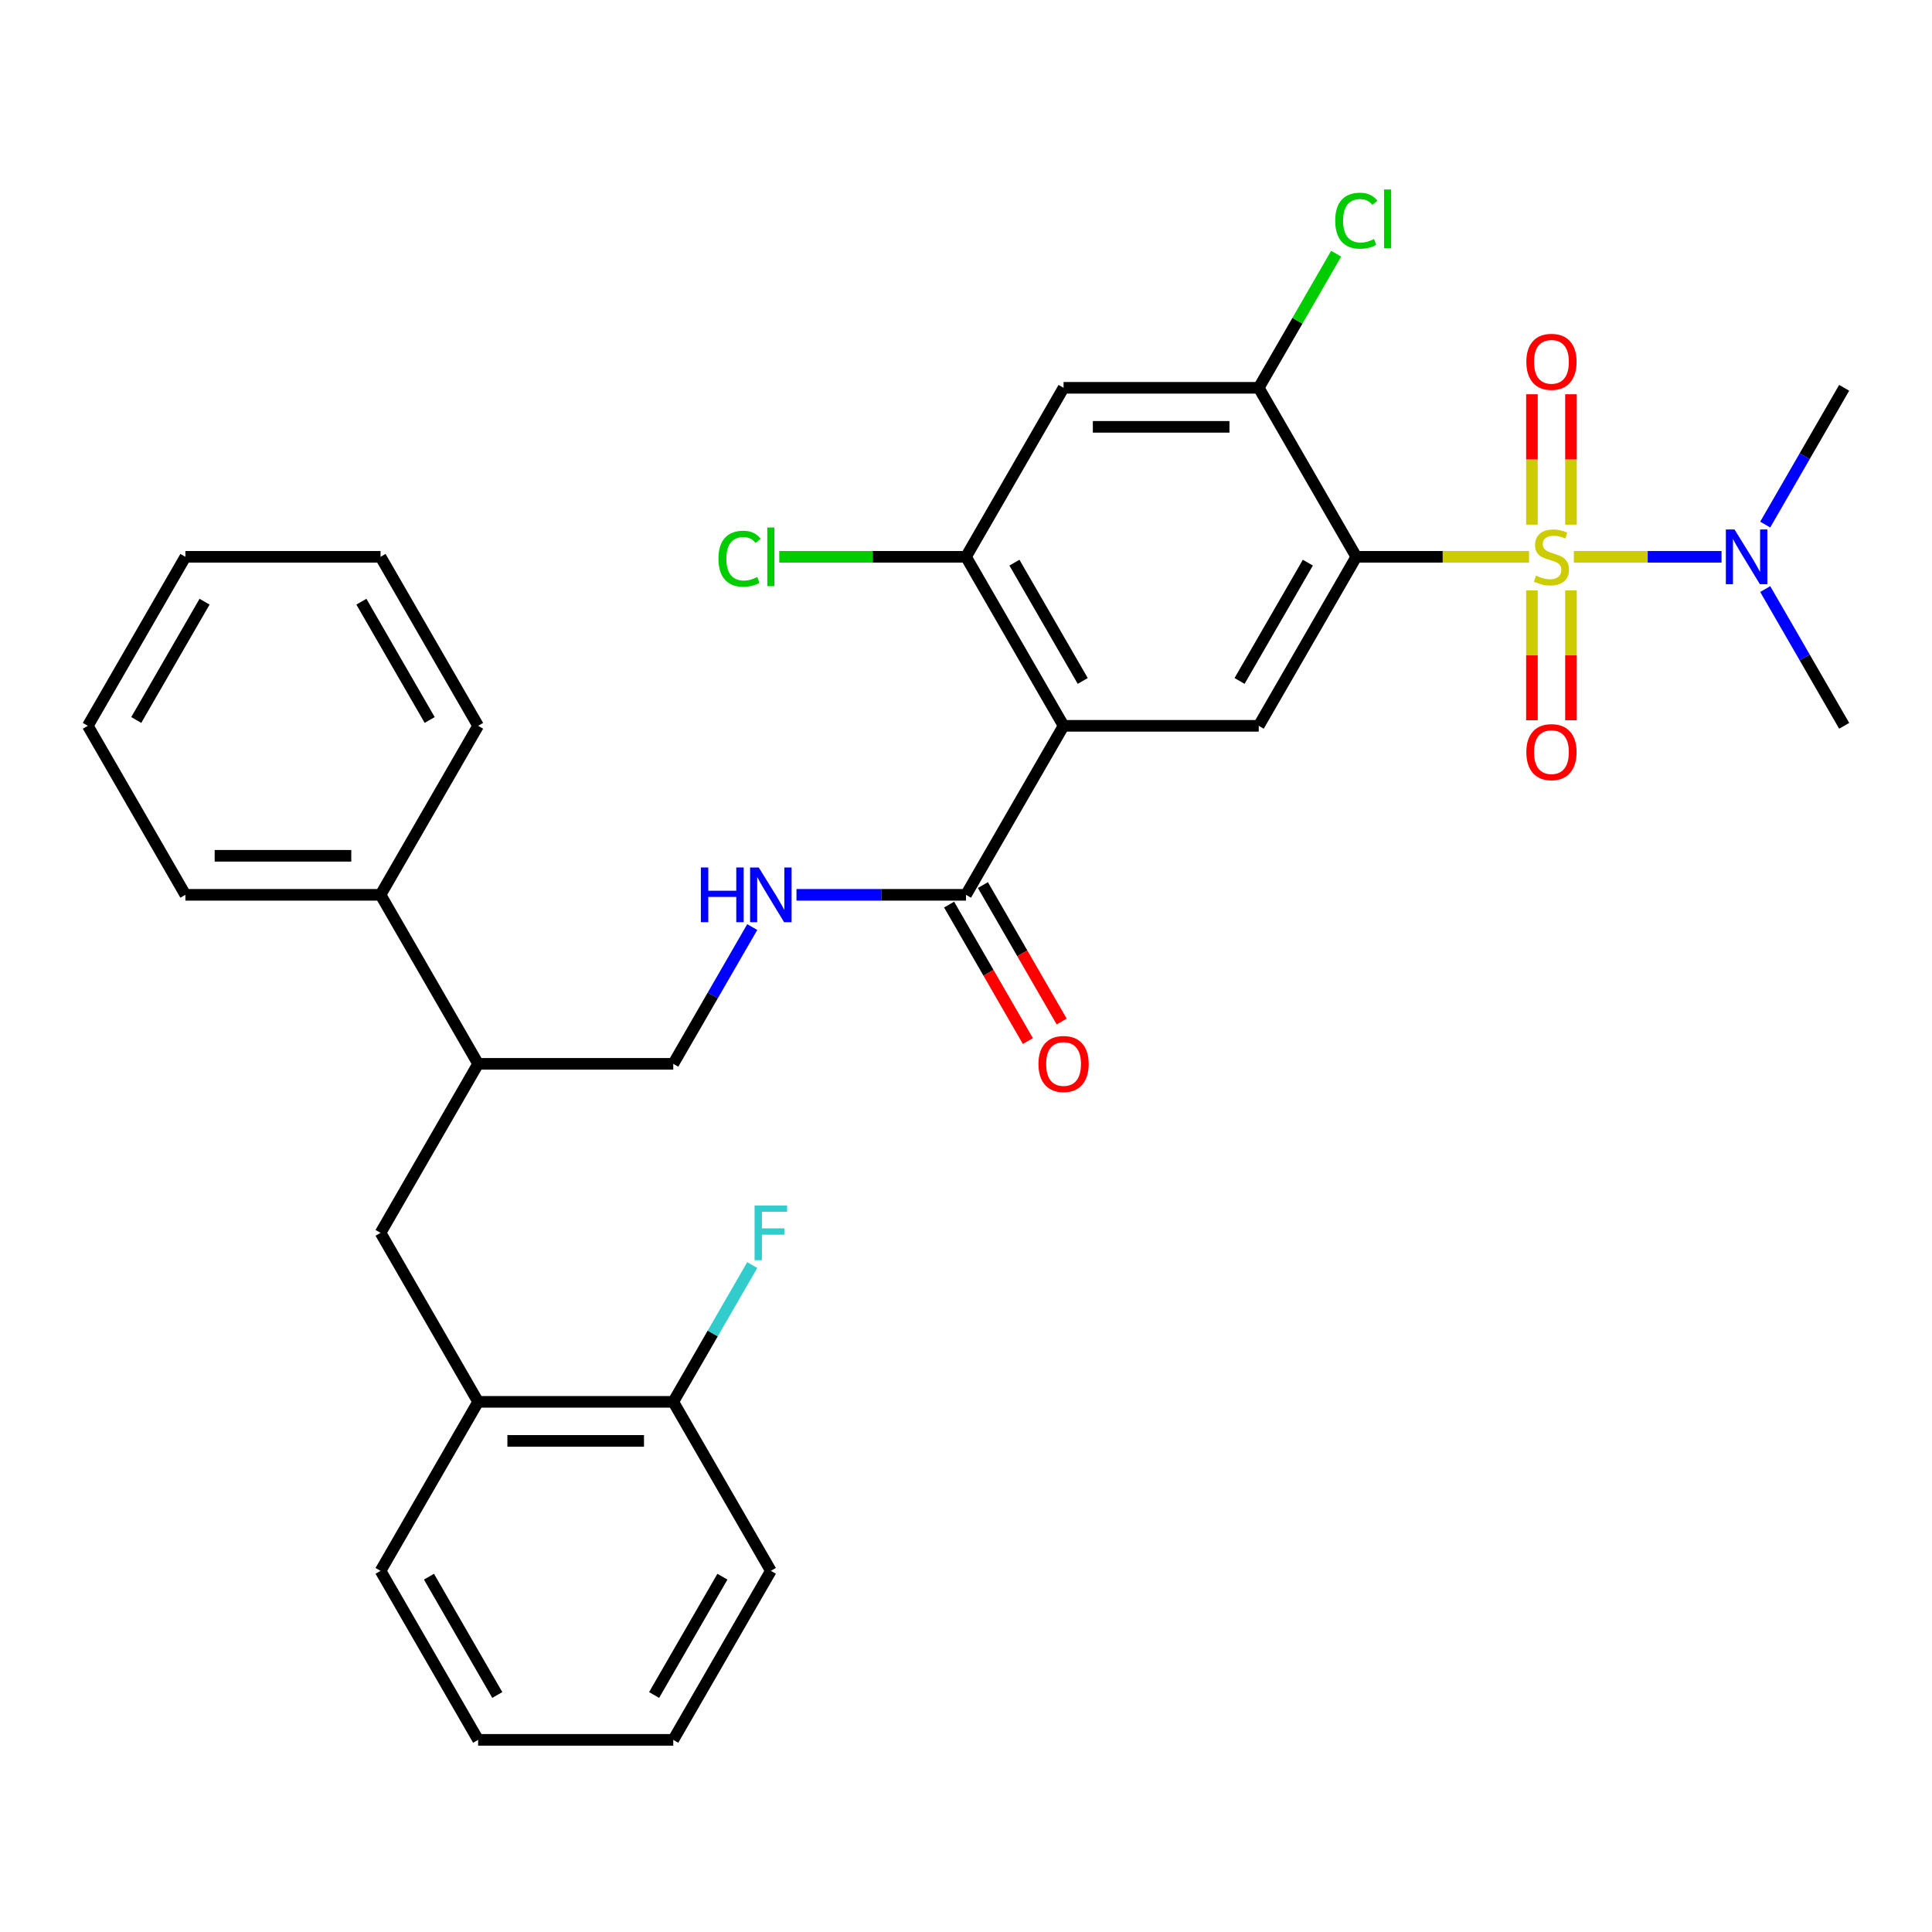 <?xml version='1.0' encoding='iso-8859-1'?>
<svg version='1.1' baseProfile='full'
              xmlns='http://www.w3.org/2000/svg'
                      xmlns:rdkit='http://www.rdkit.org/xml'
                      xmlns:xlink='http://www.w3.org/1999/xlink'
                  xml:space='preserve'
width='1000px' height='1000px' viewBox='0 0 1000 1000'>
<!-- END OF HEADER -->
<rect style='opacity:1.0;fill:#FFFFFF;stroke:none' width='1000' height='1000' x='0' y='0'> </rect>
<path class='bond-0' d='M 791.425,288.207 L 746.723,288.207' style='fill:none;fill-rule:evenodd;stroke:#CCCC00;stroke-width:6px;stroke-linecap:butt;stroke-linejoin:miter;stroke-opacity:1' />
<path class='bond-0' d='M 746.723,288.207 L 702.02,288.207' style='fill:none;fill-rule:evenodd;stroke:#000000;stroke-width:6px;stroke-linecap:butt;stroke-linejoin:miter;stroke-opacity:1' />
<path class='bond-7' d='M 814.636,288.207 L 852.85,288.207' style='fill:none;fill-rule:evenodd;stroke:#CCCC00;stroke-width:6px;stroke-linecap:butt;stroke-linejoin:miter;stroke-opacity:1' />
<path class='bond-7' d='M 852.85,288.207 L 891.065,288.207' style='fill:none;fill-rule:evenodd;stroke:#0000FF;stroke-width:6px;stroke-linecap:butt;stroke-linejoin:miter;stroke-opacity:1' />
<path class='bond-8' d='M 792.929,305.612 L 792.929,339.209' style='fill:none;fill-rule:evenodd;stroke:#CCCC00;stroke-width:6px;stroke-linecap:butt;stroke-linejoin:miter;stroke-opacity:1' />
<path class='bond-8' d='M 792.929,339.209 L 792.929,372.807' style='fill:none;fill-rule:evenodd;stroke:#FF0000;stroke-width:6px;stroke-linecap:butt;stroke-linejoin:miter;stroke-opacity:1' />
<path class='bond-8' d='M 813.131,305.612 L 813.131,339.209' style='fill:none;fill-rule:evenodd;stroke:#CCCC00;stroke-width:6px;stroke-linecap:butt;stroke-linejoin:miter;stroke-opacity:1' />
<path class='bond-8' d='M 813.131,339.209 L 813.131,372.807' style='fill:none;fill-rule:evenodd;stroke:#FF0000;stroke-width:6px;stroke-linecap:butt;stroke-linejoin:miter;stroke-opacity:1' />
<path class='bond-9' d='M 813.131,271.561 L 813.131,237.814' style='fill:none;fill-rule:evenodd;stroke:#CCCC00;stroke-width:6px;stroke-linecap:butt;stroke-linejoin:miter;stroke-opacity:1' />
<path class='bond-9' d='M 813.131,237.814 L 813.131,204.066' style='fill:none;fill-rule:evenodd;stroke:#FF0000;stroke-width:6px;stroke-linecap:butt;stroke-linejoin:miter;stroke-opacity:1' />
<path class='bond-9' d='M 792.929,271.561 L 792.929,237.814' style='fill:none;fill-rule:evenodd;stroke:#CCCC00;stroke-width:6px;stroke-linecap:butt;stroke-linejoin:miter;stroke-opacity:1' />
<path class='bond-9' d='M 792.929,237.814 L 792.929,204.066' style='fill:none;fill-rule:evenodd;stroke:#FF0000;stroke-width:6px;stroke-linecap:butt;stroke-linejoin:miter;stroke-opacity:1' />
<path class='bond-2' d='M 702.02,288.207 L 651.515,375.684' style='fill:none;fill-rule:evenodd;stroke:#000000;stroke-width:6px;stroke-linecap:butt;stroke-linejoin:miter;stroke-opacity:1' />
<path class='bond-2' d='M 676.949,291.227 L 641.595,352.461' style='fill:none;fill-rule:evenodd;stroke:#000000;stroke-width:6px;stroke-linecap:butt;stroke-linejoin:miter;stroke-opacity:1' />
<path class='bond-3' d='M 702.02,288.207 L 651.515,200.729' style='fill:none;fill-rule:evenodd;stroke:#000000;stroke-width:6px;stroke-linecap:butt;stroke-linejoin:miter;stroke-opacity:1' />
<path class='bond-1' d='M 550.505,375.684 L 651.515,375.684' style='fill:none;fill-rule:evenodd;stroke:#000000;stroke-width:6px;stroke-linecap:butt;stroke-linejoin:miter;stroke-opacity:1' />
<path class='bond-4' d='M 550.505,375.684 L 500,463.161' style='fill:none;fill-rule:evenodd;stroke:#000000;stroke-width:6px;stroke-linecap:butt;stroke-linejoin:miter;stroke-opacity:1' />
<path class='bond-32' d='M 550.505,375.684 L 500,288.207' style='fill:none;fill-rule:evenodd;stroke:#000000;stroke-width:6px;stroke-linecap:butt;stroke-linejoin:miter;stroke-opacity:1' />
<path class='bond-32' d='M 560.425,352.461 L 525.071,291.227' style='fill:none;fill-rule:evenodd;stroke:#000000;stroke-width:6px;stroke-linecap:butt;stroke-linejoin:miter;stroke-opacity:1' />
<path class='bond-6' d='M 651.515,200.729 L 550.505,200.729' style='fill:none;fill-rule:evenodd;stroke:#000000;stroke-width:6px;stroke-linecap:butt;stroke-linejoin:miter;stroke-opacity:1' />
<path class='bond-6' d='M 636.364,220.931 L 565.657,220.931' style='fill:none;fill-rule:evenodd;stroke:#000000;stroke-width:6px;stroke-linecap:butt;stroke-linejoin:miter;stroke-opacity:1' />
<path class='bond-18' d='M 651.515,200.729 L 671.553,166.023' style='fill:none;fill-rule:evenodd;stroke:#000000;stroke-width:6px;stroke-linecap:butt;stroke-linejoin:miter;stroke-opacity:1' />
<path class='bond-18' d='M 671.553,166.023 L 691.59,131.317' style='fill:none;fill-rule:evenodd;stroke:#00CC00;stroke-width:6px;stroke-linecap:butt;stroke-linejoin:miter;stroke-opacity:1' />
<path class='bond-10' d='M 500,463.161 L 456.128,463.161' style='fill:none;fill-rule:evenodd;stroke:#000000;stroke-width:6px;stroke-linecap:butt;stroke-linejoin:miter;stroke-opacity:1' />
<path class='bond-10' d='M 456.128,463.161 L 412.255,463.161' style='fill:none;fill-rule:evenodd;stroke:#0000FF;stroke-width:6px;stroke-linecap:butt;stroke-linejoin:miter;stroke-opacity:1' />
<path class='bond-15' d='M 491.252,468.212 L 511.642,503.528' style='fill:none;fill-rule:evenodd;stroke:#000000;stroke-width:6px;stroke-linecap:butt;stroke-linejoin:miter;stroke-opacity:1' />
<path class='bond-15' d='M 511.642,503.528 L 532.032,538.844' style='fill:none;fill-rule:evenodd;stroke:#FF0000;stroke-width:6px;stroke-linecap:butt;stroke-linejoin:miter;stroke-opacity:1' />
<path class='bond-15' d='M 508.748,458.111 L 529.137,493.427' style='fill:none;fill-rule:evenodd;stroke:#000000;stroke-width:6px;stroke-linecap:butt;stroke-linejoin:miter;stroke-opacity:1' />
<path class='bond-15' d='M 529.137,493.427 L 549.527,528.743' style='fill:none;fill-rule:evenodd;stroke:#FF0000;stroke-width:6px;stroke-linecap:butt;stroke-linejoin:miter;stroke-opacity:1' />
<path class='bond-5' d='M 500,288.207 L 550.505,200.729' style='fill:none;fill-rule:evenodd;stroke:#000000;stroke-width:6px;stroke-linecap:butt;stroke-linejoin:miter;stroke-opacity:1' />
<path class='bond-19' d='M 500,288.207 L 451.678,288.207' style='fill:none;fill-rule:evenodd;stroke:#000000;stroke-width:6px;stroke-linecap:butt;stroke-linejoin:miter;stroke-opacity:1' />
<path class='bond-19' d='M 451.678,288.207 L 403.355,288.207' style='fill:none;fill-rule:evenodd;stroke:#00CC00;stroke-width:6px;stroke-linecap:butt;stroke-linejoin:miter;stroke-opacity:1' />
<path class='bond-21' d='M 913.674,271.521 L 934.11,236.125' style='fill:none;fill-rule:evenodd;stroke:#0000FF;stroke-width:6px;stroke-linecap:butt;stroke-linejoin:miter;stroke-opacity:1' />
<path class='bond-21' d='M 934.11,236.125 L 954.545,200.729' style='fill:none;fill-rule:evenodd;stroke:#000000;stroke-width:6px;stroke-linecap:butt;stroke-linejoin:miter;stroke-opacity:1' />
<path class='bond-22' d='M 913.674,304.892 L 934.11,340.288' style='fill:none;fill-rule:evenodd;stroke:#0000FF;stroke-width:6px;stroke-linecap:butt;stroke-linejoin:miter;stroke-opacity:1' />
<path class='bond-22' d='M 934.11,340.288 L 954.545,375.684' style='fill:none;fill-rule:evenodd;stroke:#000000;stroke-width:6px;stroke-linecap:butt;stroke-linejoin:miter;stroke-opacity:1' />
<path class='bond-14' d='M 389.357,479.847 L 368.921,515.243' style='fill:none;fill-rule:evenodd;stroke:#0000FF;stroke-width:6px;stroke-linecap:butt;stroke-linejoin:miter;stroke-opacity:1' />
<path class='bond-14' d='M 368.921,515.243 L 348.485,550.639' style='fill:none;fill-rule:evenodd;stroke:#000000;stroke-width:6px;stroke-linecap:butt;stroke-linejoin:miter;stroke-opacity:1' />
<path class='bond-11' d='M 196.97,638.116 L 247.475,550.639' style='fill:none;fill-rule:evenodd;stroke:#000000;stroke-width:6px;stroke-linecap:butt;stroke-linejoin:miter;stroke-opacity:1' />
<path class='bond-12' d='M 196.97,638.116 L 247.475,725.593' style='fill:none;fill-rule:evenodd;stroke:#000000;stroke-width:6px;stroke-linecap:butt;stroke-linejoin:miter;stroke-opacity:1' />
<path class='bond-16' d='M 247.475,725.593 L 348.485,725.593' style='fill:none;fill-rule:evenodd;stroke:#000000;stroke-width:6px;stroke-linecap:butt;stroke-linejoin:miter;stroke-opacity:1' />
<path class='bond-16' d='M 262.626,745.795 L 333.333,745.795' style='fill:none;fill-rule:evenodd;stroke:#000000;stroke-width:6px;stroke-linecap:butt;stroke-linejoin:miter;stroke-opacity:1' />
<path class='bond-23' d='M 247.475,725.593 L 196.97,813.071' style='fill:none;fill-rule:evenodd;stroke:#000000;stroke-width:6px;stroke-linecap:butt;stroke-linejoin:miter;stroke-opacity:1' />
<path class='bond-13' d='M 247.475,550.639 L 348.485,550.639' style='fill:none;fill-rule:evenodd;stroke:#000000;stroke-width:6px;stroke-linecap:butt;stroke-linejoin:miter;stroke-opacity:1' />
<path class='bond-17' d='M 247.475,550.639 L 196.97,463.161' style='fill:none;fill-rule:evenodd;stroke:#000000;stroke-width:6px;stroke-linecap:butt;stroke-linejoin:miter;stroke-opacity:1' />
<path class='bond-20' d='M 348.485,725.593 L 368.921,690.197' style='fill:none;fill-rule:evenodd;stroke:#000000;stroke-width:6px;stroke-linecap:butt;stroke-linejoin:miter;stroke-opacity:1' />
<path class='bond-20' d='M 368.921,690.197 L 389.357,654.801' style='fill:none;fill-rule:evenodd;stroke:#33CCCC;stroke-width:6px;stroke-linecap:butt;stroke-linejoin:miter;stroke-opacity:1' />
<path class='bond-24' d='M 348.485,725.593 L 398.99,813.071' style='fill:none;fill-rule:evenodd;stroke:#000000;stroke-width:6px;stroke-linecap:butt;stroke-linejoin:miter;stroke-opacity:1' />
<path class='bond-25' d='M 196.97,463.161 L 95.96,463.161' style='fill:none;fill-rule:evenodd;stroke:#000000;stroke-width:6px;stroke-linecap:butt;stroke-linejoin:miter;stroke-opacity:1' />
<path class='bond-25' d='M 181.818,442.959 L 111.111,442.959' style='fill:none;fill-rule:evenodd;stroke:#000000;stroke-width:6px;stroke-linecap:butt;stroke-linejoin:miter;stroke-opacity:1' />
<path class='bond-26' d='M 196.97,463.161 L 247.475,375.684' style='fill:none;fill-rule:evenodd;stroke:#000000;stroke-width:6px;stroke-linecap:butt;stroke-linejoin:miter;stroke-opacity:1' />
<path class='bond-27' d='M 196.97,813.071 L 247.475,900.548' style='fill:none;fill-rule:evenodd;stroke:#000000;stroke-width:6px;stroke-linecap:butt;stroke-linejoin:miter;stroke-opacity:1' />
<path class='bond-27' d='M 222.041,816.091 L 257.394,877.325' style='fill:none;fill-rule:evenodd;stroke:#000000;stroke-width:6px;stroke-linecap:butt;stroke-linejoin:miter;stroke-opacity:1' />
<path class='bond-34' d='M 398.99,813.071 L 348.485,900.548' style='fill:none;fill-rule:evenodd;stroke:#000000;stroke-width:6px;stroke-linecap:butt;stroke-linejoin:miter;stroke-opacity:1' />
<path class='bond-34' d='M 373.919,816.091 L 338.565,877.325' style='fill:none;fill-rule:evenodd;stroke:#000000;stroke-width:6px;stroke-linecap:butt;stroke-linejoin:miter;stroke-opacity:1' />
<path class='bond-30' d='M 95.96,463.161 L 45.455,375.684' style='fill:none;fill-rule:evenodd;stroke:#000000;stroke-width:6px;stroke-linecap:butt;stroke-linejoin:miter;stroke-opacity:1' />
<path class='bond-28' d='M 247.475,375.684 L 196.97,288.207' style='fill:none;fill-rule:evenodd;stroke:#000000;stroke-width:6px;stroke-linecap:butt;stroke-linejoin:miter;stroke-opacity:1' />
<path class='bond-28' d='M 222.404,372.663 L 187.05,311.429' style='fill:none;fill-rule:evenodd;stroke:#000000;stroke-width:6px;stroke-linecap:butt;stroke-linejoin:miter;stroke-opacity:1' />
<path class='bond-29' d='M 247.475,900.548 L 348.485,900.548' style='fill:none;fill-rule:evenodd;stroke:#000000;stroke-width:6px;stroke-linecap:butt;stroke-linejoin:miter;stroke-opacity:1' />
<path class='bond-31' d='M 196.97,288.207 L 95.96,288.207' style='fill:none;fill-rule:evenodd;stroke:#000000;stroke-width:6px;stroke-linecap:butt;stroke-linejoin:miter;stroke-opacity:1' />
<path class='bond-33' d='M 45.455,375.684 L 95.96,288.207' style='fill:none;fill-rule:evenodd;stroke:#000000;stroke-width:6px;stroke-linecap:butt;stroke-linejoin:miter;stroke-opacity:1' />
<path class='bond-33' d='M 70.526,372.663 L 105.879,311.429' style='fill:none;fill-rule:evenodd;stroke:#000000;stroke-width:6px;stroke-linecap:butt;stroke-linejoin:miter;stroke-opacity:1' />
<path  class='atom-0' d='M 795.03 297.927
Q 795.35 298.047, 796.67 298.607
Q 797.99 299.167, 799.43 299.527
Q 800.91 299.847, 802.35 299.847
Q 805.03 299.847, 806.59 298.567
Q 808.15 297.247, 808.15 294.967
Q 808.15 293.407, 807.35 292.447
Q 806.59 291.487, 805.39 290.967
Q 804.19 290.447, 802.19 289.847
Q 799.67 289.087, 798.15 288.367
Q 796.67 287.647, 795.59 286.127
Q 794.55 284.607, 794.55 282.047
Q 794.55 278.487, 796.95 276.287
Q 799.39 274.087, 804.19 274.087
Q 807.47 274.087, 811.19 275.647
L 810.27 278.727
Q 806.87 277.327, 804.31 277.327
Q 801.55 277.327, 800.03 278.487
Q 798.51 279.607, 798.55 281.567
Q 798.55 283.087, 799.31 284.007
Q 800.11 284.927, 801.23 285.447
Q 802.39 285.967, 804.31 286.567
Q 806.87 287.367, 808.39 288.167
Q 809.91 288.967, 810.99 290.607
Q 812.11 292.207, 812.11 294.967
Q 812.11 298.887, 809.47 301.007
Q 806.87 303.087, 802.51 303.087
Q 799.99 303.087, 798.07 302.527
Q 796.19 302.007, 793.95 301.087
L 795.03 297.927
' fill='#CCCC00'/>
<path  class='atom-8' d='M 897.78 274.047
L 907.06 289.047
Q 907.98 290.527, 909.46 293.207
Q 910.94 295.887, 911.02 296.047
L 911.02 274.047
L 914.78 274.047
L 914.78 302.367
L 910.9 302.367
L 900.94 285.967
Q 899.78 284.047, 898.54 281.847
Q 897.34 279.647, 896.98 278.967
L 896.98 302.367
L 893.3 302.367
L 893.3 274.047
L 897.78 274.047
' fill='#0000FF'/>
<path  class='atom-9' d='M 790.03 389.297
Q 790.03 382.497, 793.39 378.697
Q 796.75 374.897, 803.03 374.897
Q 809.31 374.897, 812.67 378.697
Q 816.03 382.497, 816.03 389.297
Q 816.03 396.177, 812.63 400.097
Q 809.23 403.977, 803.03 403.977
Q 796.79 403.977, 793.39 400.097
Q 790.03 396.217, 790.03 389.297
M 803.03 400.777
Q 807.35 400.777, 809.67 397.897
Q 812.03 394.977, 812.03 389.297
Q 812.03 383.737, 809.67 380.937
Q 807.35 378.097, 803.03 378.097
Q 798.71 378.097, 796.35 380.897
Q 794.03 383.697, 794.03 389.297
Q 794.03 395.017, 796.35 397.897
Q 798.71 400.777, 803.03 400.777
' fill='#FF0000'/>
<path  class='atom-10' d='M 790.03 187.277
Q 790.03 180.477, 793.39 176.677
Q 796.75 172.877, 803.03 172.877
Q 809.31 172.877, 812.67 176.677
Q 816.03 180.477, 816.03 187.277
Q 816.03 194.157, 812.63 198.077
Q 809.23 201.957, 803.03 201.957
Q 796.79 201.957, 793.39 198.077
Q 790.03 194.197, 790.03 187.277
M 803.03 198.757
Q 807.35 198.757, 809.67 195.877
Q 812.03 192.957, 812.03 187.277
Q 812.03 181.717, 809.67 178.917
Q 807.35 176.077, 803.03 176.077
Q 798.71 176.077, 796.35 178.877
Q 794.03 181.677, 794.03 187.277
Q 794.03 192.997, 796.35 195.877
Q 798.71 198.757, 803.03 198.757
' fill='#FF0000'/>
<path  class='atom-11' d='M 362.77 449.001
L 366.61 449.001
L 366.61 461.041
L 381.09 461.041
L 381.09 449.001
L 384.93 449.001
L 384.93 477.321
L 381.09 477.321
L 381.09 464.241
L 366.61 464.241
L 366.61 477.321
L 362.77 477.321
L 362.77 449.001
' fill='#0000FF'/>
<path  class='atom-11' d='M 392.73 449.001
L 402.01 464.001
Q 402.93 465.481, 404.41 468.161
Q 405.89 470.841, 405.97 471.001
L 405.97 449.001
L 409.73 449.001
L 409.73 477.321
L 405.85 477.321
L 395.89 460.921
Q 394.73 459.001, 393.49 456.801
Q 392.29 454.601, 391.93 453.921
L 391.93 477.321
L 388.25 477.321
L 388.25 449.001
L 392.73 449.001
' fill='#0000FF'/>
<path  class='atom-16' d='M 537.505 550.719
Q 537.505 543.919, 540.865 540.119
Q 544.225 536.319, 550.505 536.319
Q 556.785 536.319, 560.145 540.119
Q 563.505 543.919, 563.505 550.719
Q 563.505 557.599, 560.105 561.519
Q 556.705 565.399, 550.505 565.399
Q 544.265 565.399, 540.865 561.519
Q 537.505 557.639, 537.505 550.719
M 550.505 562.199
Q 554.825 562.199, 557.145 559.319
Q 559.505 556.399, 559.505 550.719
Q 559.505 545.159, 557.145 542.359
Q 554.825 539.519, 550.505 539.519
Q 546.185 539.519, 543.825 542.319
Q 541.505 545.119, 541.505 550.719
Q 541.505 556.439, 543.825 559.319
Q 546.185 562.199, 550.505 562.199
' fill='#FF0000'/>
<path  class='atom-19' d='M 691.1 114.232
Q 691.1 107.192, 694.38 103.512
Q 697.7 99.792, 703.98 99.792
Q 709.82 99.792, 712.94 103.912
L 710.3 106.072
Q 708.02 103.072, 703.98 103.072
Q 699.7 103.072, 697.42 105.952
Q 695.18 108.792, 695.18 114.232
Q 695.18 119.832, 697.5 122.712
Q 699.86 125.592, 704.42 125.592
Q 707.54 125.592, 711.18 123.712
L 712.3 126.712
Q 710.82 127.672, 708.58 128.232
Q 706.34 128.792, 703.86 128.792
Q 697.7 128.792, 694.38 125.032
Q 691.1 121.272, 691.1 114.232
' fill='#00CC00'/>
<path  class='atom-19' d='M 716.38 98.072
L 720.06 98.072
L 720.06 128.432
L 716.38 128.432
L 716.38 98.072
' fill='#00CC00'/>
<path  class='atom-20' d='M 371.87 289.187
Q 371.87 282.147, 375.15 278.467
Q 378.47 274.747, 384.75 274.747
Q 390.59 274.747, 393.71 278.867
L 391.07 281.027
Q 388.79 278.027, 384.75 278.027
Q 380.47 278.027, 378.19 280.907
Q 375.95 283.747, 375.95 289.187
Q 375.95 294.787, 378.27 297.667
Q 380.63 300.547, 385.19 300.547
Q 388.31 300.547, 391.95 298.667
L 393.07 301.667
Q 391.59 302.627, 389.35 303.187
Q 387.11 303.747, 384.63 303.747
Q 378.47 303.747, 375.15 299.987
Q 371.87 296.227, 371.87 289.187
' fill='#00CC00'/>
<path  class='atom-20' d='M 397.15 273.027
L 400.83 273.027
L 400.83 303.387
L 397.15 303.387
L 397.15 273.027
' fill='#00CC00'/>
<path  class='atom-21' d='M 390.57 623.956
L 407.41 623.956
L 407.41 627.196
L 394.37 627.196
L 394.37 635.796
L 405.97 635.796
L 405.97 639.076
L 394.37 639.076
L 394.37 652.276
L 390.57 652.276
L 390.57 623.956
' fill='#33CCCC'/>
</svg>
